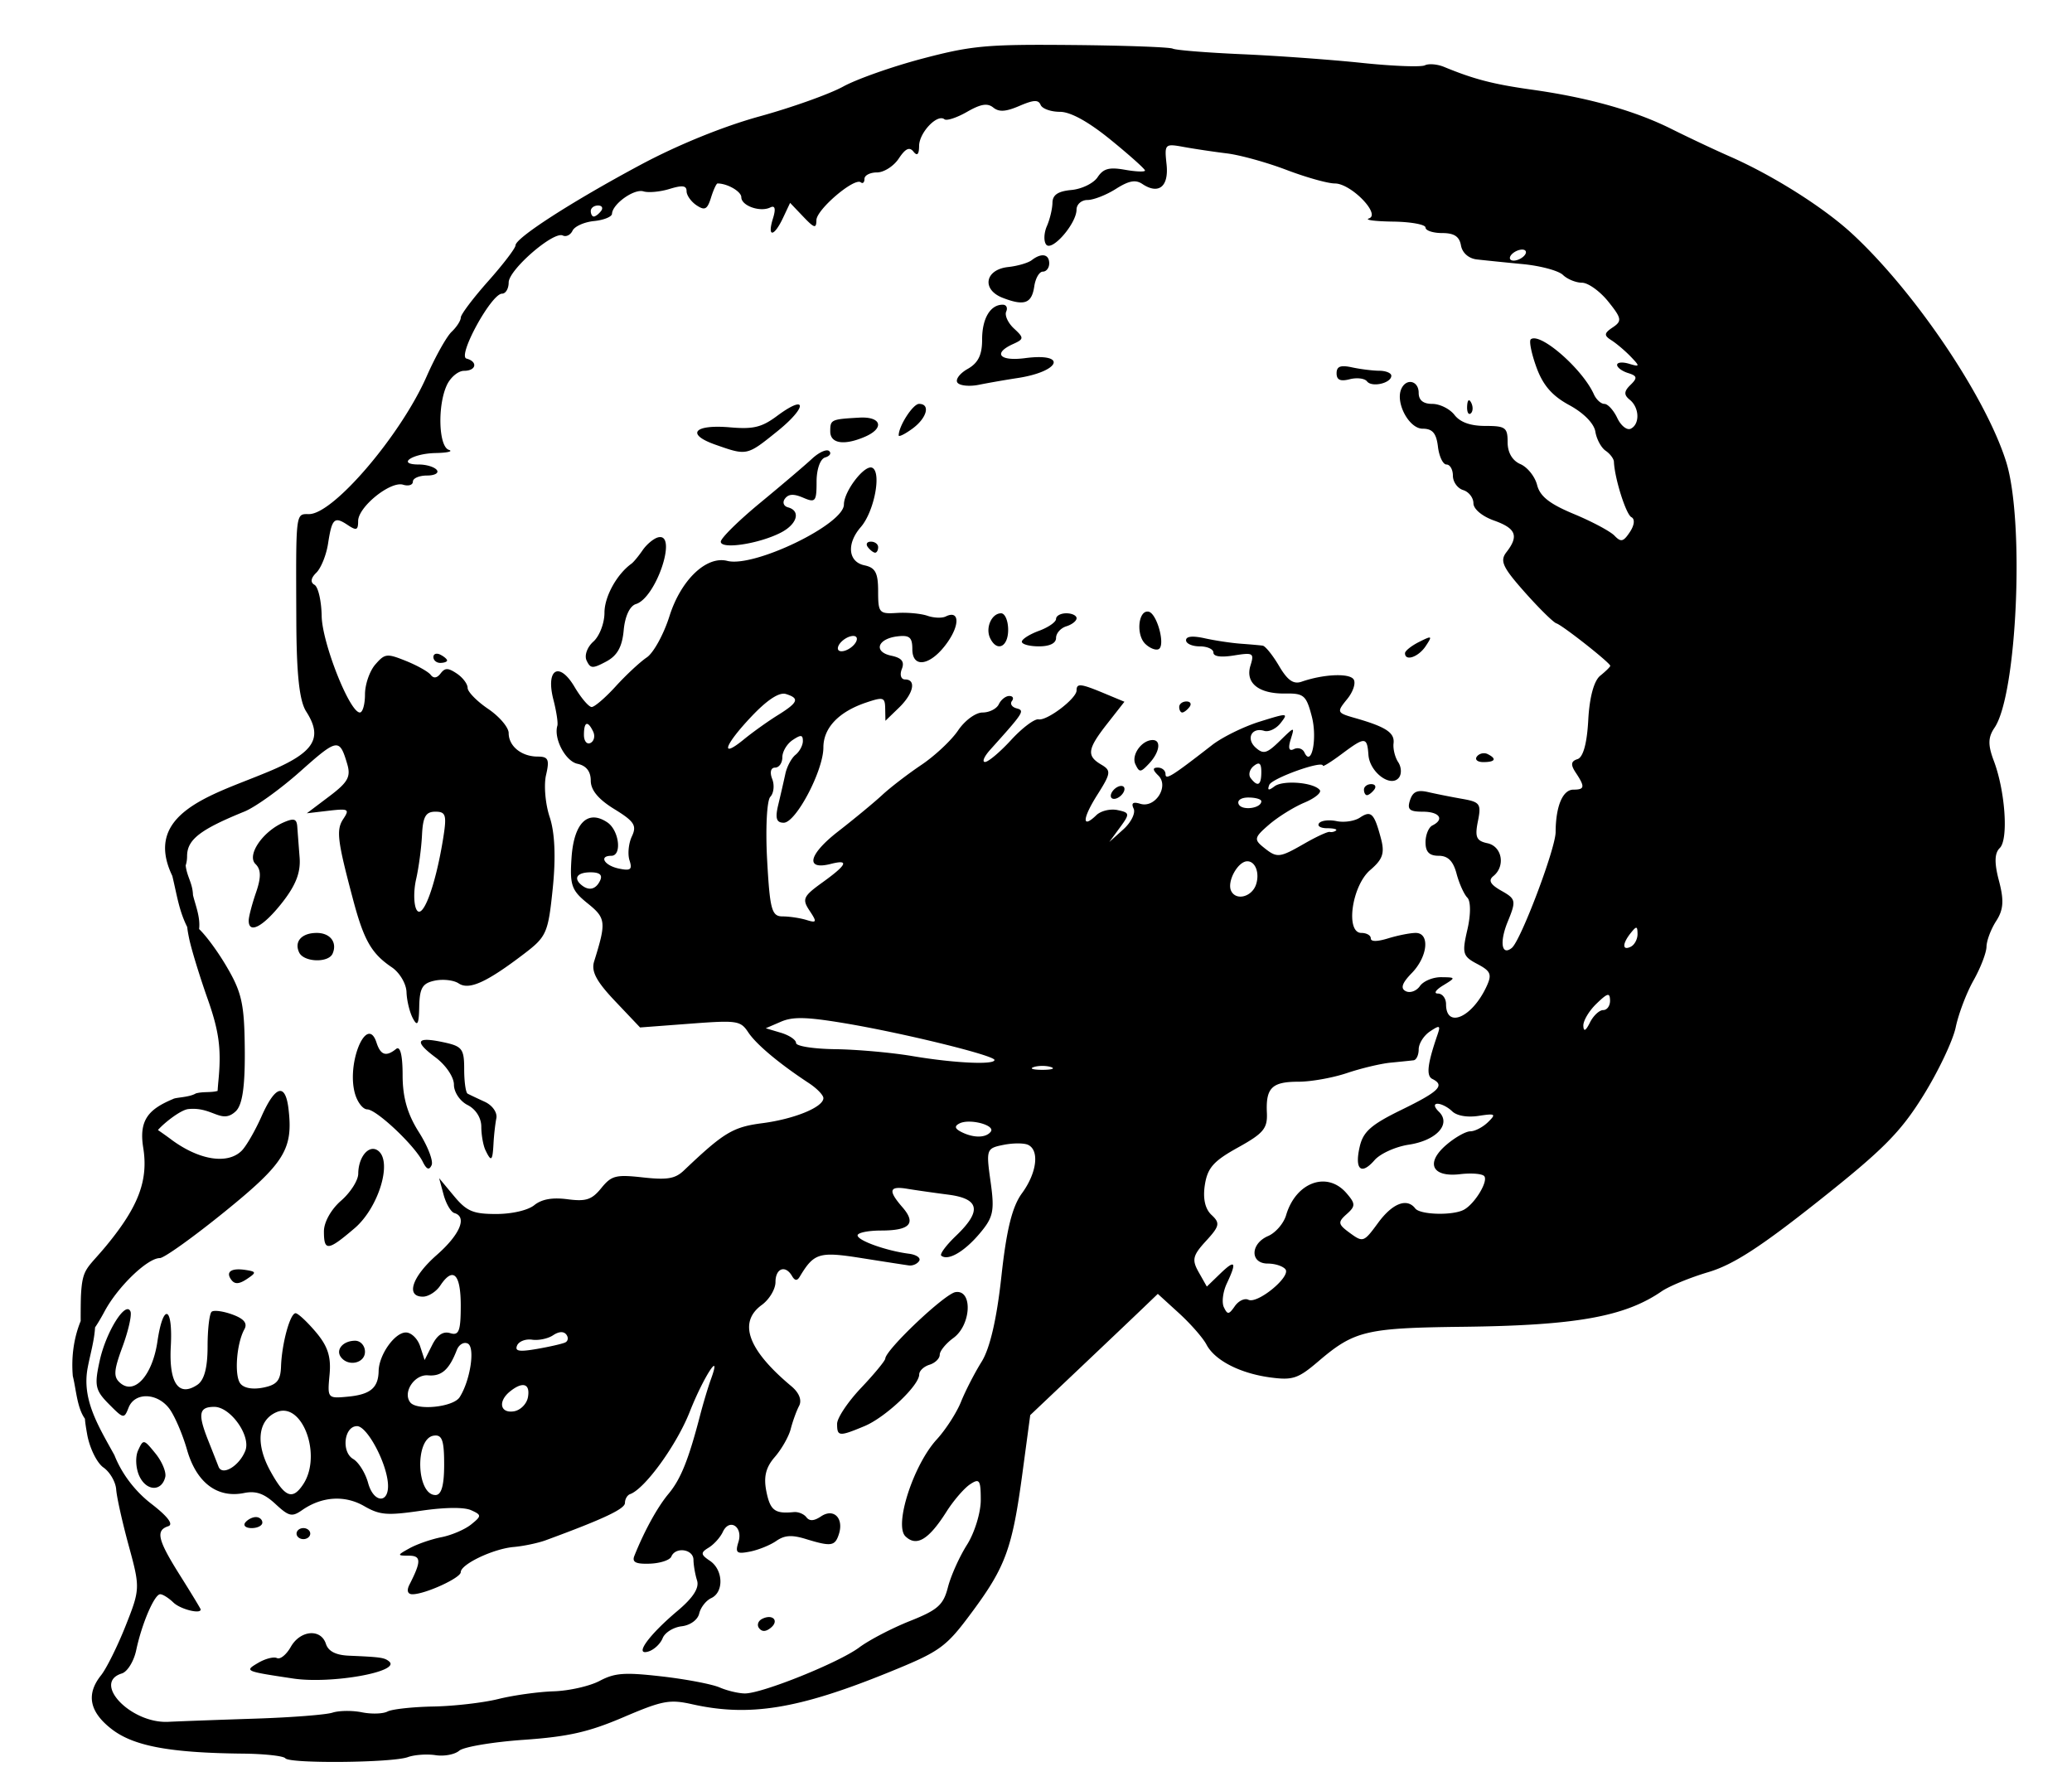 <svg xmlns="http://www.w3.org/2000/svg" width="290mm" height="250mm" viewBox="0 0 1027.559 885.827"><path d="M517.41 22.236c-30.147-.04-38.456 1.173-59.853 6.804-14.93 3.93-32.66 10.179-39.399 13.887-6.738 3.708-25.405 10.37-41.482 14.803-18.064 4.98-40.608 14.152-59.008 24.008-34.001 18.212-62.012 36.257-62.012 39.949 0 1.383-6.107 9.384-13.572 17.781-7.465 8.397-13.572 16.508-13.572 18.023 0 1.516-2.048 4.698-4.55 7.07-2.5 2.374-8.064 12.31-12.364 22.08-12.859 29.216-46.242 68.325-58.32 68.325-6.752 0-6.54-1.765-6.327 52.768.105 26.823 1.523 39.878 4.904 45.144 8.735 13.605 3.768 20.821-21.232 30.854-25.826 10.653-59.976 19.859-45.166 50.674 2.455 10.21 3.29 17.113 7.414 25.4.077 1.243.405 3.08.93 5.642 1.072 5.24 5.211 18.752 9.197 30.026 5.657 16 6.829 24.845 5.344 40.312-.184 1.916-.32 3.634-.43 5.252-3.36.946-7.199.225-10.781 1.237-3.368 2.017-9.906 1.918-11.27 2.76-12.05 5.039-16.999 10.326-14.867 23.927 2.679 16.263-2.192 29.318-18.178 48.723-9.636 11.697-11.905 10.932-12.644 24.436-.143 2.619-.19 11.117-.15 13.02-3.514 8.635-4.703 18.012-3.915 27.302 1.678 6.675 2.095 15.754 6.022 21.185.073 1.618.46 4.124 1.107 7.758 1.205 6.764 4.829 14.142 8.053 16.396 3.225 2.255 6.075 7.174 6.336 10.932.26 3.758 3.073 16.348 6.248 27.977 5.66 20.728 5.63 21.507-1.574 39.629-4.042 10.167-9.527 21.211-12.188 24.54-7.52 9.411-5.781 18.158 5.31 26.717 10.901 8.412 28.836 11.75 65.153 12.125 10.621.11 20.04 1.148 20.932 2.309 2.095 2.73 52.912 2.25 60.764-.574 3.297-1.186 9.485-1.62 13.751-.963 4.267.657 9.545-.346 11.729-2.229 2.184-1.882 16.52-4.303 31.86-5.38 22.221-1.562 32.284-3.84 49.523-11.206 19.408-8.292 22.922-8.956 34.13-6.449 28.382 6.35 52.643 2.405 97.55-15.857 25.606-10.413 28.263-12.34 41.277-29.912 16.66-22.496 19.963-31.622 24.988-69.026l3.842-28.597 24.217-22.944c13.32-12.62 27.556-26.149 31.636-30.064l7.418-7.12 10.489 9.567c5.769 5.261 11.906 12.269 13.638 15.572 4.142 7.9 16.771 14.359 31.961 16.344 10.833 1.416 13.56.492 23.424-7.932 17.93-15.312 23.597-16.67 71.922-17.23 55.801-.647 80.112-4.988 98.404-17.572 3.733-2.568 14.128-6.849 23.102-9.512 12.333-3.66 25.692-12.276 54.726-35.3 32.023-25.395 40.668-34.097 51.98-52.325 7.465-12.025 14.692-27.263 16.063-33.861 1.372-6.6 5.343-17.055 8.827-23.233 3.483-6.178 6.377-13.69 6.43-16.697.052-3.006 2.216-8.745 4.812-12.752 3.62-5.588 3.94-10.226 1.373-19.922-2.354-8.89-2.233-13.72.408-16.283 4.364-4.235 2.718-28.203-2.97-43.244-2.972-7.858-2.89-11.635.357-16.399 11.204-16.437 14.97-102.604 5.765-131.908-10.143-32.294-45.406-84.493-76.427-113.13-14.118-13.033-39.214-28.882-60.592-38.268-7.422-3.259-20.44-9.394-28.932-13.635-18.208-9.095-41.248-15.578-69.394-19.53-19.044-2.672-28.592-5.15-43.403-11.261-3.342-1.379-7.63-1.732-9.529-.787-1.9.945-15.962.403-31.25-1.203-15.288-1.607-42.019-3.545-59.402-4.307-17.384-.762-32.851-2.005-34.371-2.762-1.52-.756-23.945-1.567-49.832-1.8-5.3-.048-10.053-.079-14.36-.084zm-4.35 27.908c1.607-.075 2.465.562 3.02 1.894.783 1.88 5.082 3.416 9.553 3.416 5.27 0 14.12 4.88 25.166 13.87 9.37 7.627 17.039 14.488 17.039 15.248 0 .759-4.476.59-9.945-.377-7.834-1.386-10.713-.602-13.57 3.699-1.996 3.003-7.829 5.85-12.962 6.326-6.676.619-9.357 2.42-9.418 6.33-.046 3.006-1.29 8.223-2.763 11.592-1.474 3.369-1.637 7.481-.364 9.14 2.822 3.678 15.033-10.358 15.067-17.316.012-2.63 2.454-4.781 5.426-4.781 2.971 0 9.295-2.467 14.052-5.48 6.485-4.11 9.774-4.729 13.145-2.475 8.121 5.428 13.205 1.322 12.025-9.711-1.085-10.147-.882-10.352 8.518-8.639 5.297.965 14.952 2.407 21.457 3.203 6.505.797 19.772 4.474 29.482 8.174 9.71 3.7 20.515 6.729 24.012 6.729 8 0 22.954 15.362 16.88 17.343-2.285.746 3.099 1.452 11.964 1.57 8.865.12 16.117 1.447 16.117 2.95 0 1.503 3.712 2.732 8.248 2.732 5.97 0 8.545 1.7 9.33 6.15.65 3.684 3.807 6.465 7.871 6.934 3.733.431 13.977 1.472 22.764 2.315 8.787.842 17.755 3.259 19.928 5.367 2.172 2.108 6.435 3.848 9.472 3.867 3.038.019 8.887 4.218 13 9.334 6.674 8.3 6.917 9.679 2.24 12.805-4.334 2.897-4.457 3.999-.695 6.379 2.502 1.582 6.841 5.26 9.64 8.172 4.628 4.813 4.55 5.131-.849 3.502-3.266-.986-5.937-.733-5.937.562s2.463 3.117 5.472 4.047c4.503 1.392 4.71 2.43 1.162 5.873-3.264 3.168-3.358 4.951-.382 7.348 4.828 3.888 5.128 12.082.527 14.373-1.87.93-4.885-1.457-6.701-5.305-1.817-3.848-4.69-6.998-6.385-6.998-1.695 0-4.048-2.153-5.228-4.783-5.65-12.587-26.696-30.928-31.266-27.246-.949.764.299 6.98 2.773 13.814 3.244 8.96 7.797 14.214 16.325 18.832 7.107 3.849 12.262 9.093 12.916 13.143.598 3.706 2.887 7.967 5.087 9.47 2.201 1.504 4.055 3.964 4.118 5.467.345 8.236 5.999 26.151 8.673 27.483 1.814.902 1.505 3.956-.742 7.337-3.26 4.906-4.43 5.189-7.644 1.842-2.088-2.173-11.145-7.008-20.125-10.742-12.096-5.03-16.826-8.762-18.26-14.402-1.065-4.187-4.787-8.841-8.273-10.344-4.001-1.725-6.34-5.721-6.34-10.836 0-7.325-1.061-8.103-11.059-8.103-7.385 0-12.469-1.815-15.299-5.465-2.33-3.007-7.28-5.467-10.996-5.467-4.495 0-6.758-1.829-6.758-5.465 0-6.016-6.077-7.47-8.574-2.05-3.14 6.816 3.763 19.814 10.524 19.814 4.89 0 6.801 2.233 7.597 8.883.585 4.885 2.492 8.882 4.24 8.882 1.749 0 3.18 2.498 3.18 5.551 0 3.054 2.29 6.26 5.09 7.125 2.8.865 5.09 3.798 5.09 6.518 0 2.865 4.28 6.47 10.18 8.574 10.972 3.912 12.446 7.645 6.2 15.7-3.355 4.327-1.947 7.42 9.009 19.777 7.142 8.055 14.238 15.046 15.769 15.535 3.065.977 26.707 19.616 26.707 21.054 0 .494-2.24 2.701-4.978 4.907-3.119 2.511-5.336 10.73-5.938 22.004-.618 11.575-2.527 18.488-5.35 19.376-3.254 1.025-3.475 2.756-.85 6.707 4.663 7.017 4.473 8.42-1.151 8.42-5.328 0-8.764 8.19-8.832 21.05-.044 8.262-17.306 53.888-21.739 57.458-5.067 4.082-6.159-2.915-2.027-12.998 4.274-10.431 4.1-11.281-3.131-15.361-5.5-3.103-6.62-5.154-3.977-7.283 6.106-4.918 4.323-14.761-2.95-16.293-5.478-1.154-6.3-3.043-4.727-10.852 1.748-8.677 1.107-9.593-7.791-11.154-5.332-.936-12.92-2.445-16.862-3.354-5.376-1.24-7.628-.232-9.013 4.034-1.493 4.596-.282 5.685 6.318 5.685 8.303 0 10.935 3.767 4.773 6.834-1.866.93-3.394 4.69-3.394 8.36 0 4.757 1.87 6.671 6.518 6.671 4.606 0 7.208 2.605 8.876 8.883 1.297 4.885 3.705 10.235 5.352 11.889 1.726 1.734 1.73 8.446.01 15.863-2.734 11.788-2.325 13.206 4.912 17.025 6.79 3.584 7.411 5.187 4.45 11.461-7.184 15.217-19.938 20.661-19.938 8.51 0-2.917-1.818-5.305-4.041-5.305-2.223 0-1.078-1.806 2.545-4.013 6.436-3.921 6.416-4.015-.88-4.1-4.106-.048-8.868 1.93-10.581 4.397-1.713 2.465-4.87 3.61-7.016 2.543-2.74-1.365-1.864-4.025 2.947-8.952 7.98-8.17 9.147-19.939 1.977-19.939-2.678 0-8.785 1.2-13.572 2.666-5.656 1.732-8.705 1.732-8.705 0 0-1.466-2.096-2.666-4.659-2.666-8.033 0-4.764-23.35 4.366-31.178 6.271-5.377 7.28-8.364 5.314-15.742-3.318-12.454-4.861-13.982-10.394-10.283-2.624 1.754-7.83 2.544-11.57 1.756-3.741-.788-7.659-.32-8.704 1.043-1.045 1.362.737 2.476 3.957 2.476 3.22 0 5.22.513 4.442 1.139-.778.626-2.179.94-3.112.695-.933-.244-6.513 2.317-12.4 5.694-12.717 7.293-13.686 7.383-20.5 1.894-4.764-3.837-4.497-4.912 2.787-11.193 4.432-3.821 12.307-8.727 17.5-10.903s8.652-4.986 7.686-6.246c-2.922-3.808-18.204-5.07-22.467-1.855-2.947 2.222-3.629 2.042-2.602-.692 1.24-3.299 26.604-12.384 26.604-9.529 0 .635 4.183-1.97 9.297-5.789 11.626-8.683 12.635-8.65 13.289.424.622 8.639 11.15 16.442 15.15 11.228 1.38-1.797 1.205-5.23-.389-7.628-1.593-2.399-2.632-6.6-2.308-9.336.625-5.28-3.76-8.168-19.028-12.53-9.15-2.614-9.27-2.902-3.949-9.443 3.02-3.711 4.413-8.15 3.098-9.863-2.356-3.07-15.03-2.446-25.715 1.267-4.035 1.402-6.964-.643-11.187-7.812-3.148-5.342-6.796-9.869-8.108-10.063-1.312-.194-6.203-.629-10.869-.967-4.666-.337-12.682-1.543-17.814-2.677-6.108-1.35-9.332-1.016-9.332.967 0 1.666 3.054 3.029 6.787 3.029 3.732 0 6.785 1.383 6.785 3.074 0 1.962 3.702 2.479 10.226 1.428 9.505-1.531 10.079-1.176 8.141 5.043-2.681 8.605 4.087 14.038 17.242 13.84 9.236-.14 10.431.887 13.164 11.3 2.867 10.925-.11 25.541-3.648 17.909-.875-1.889-3.23-2.62-5.23-1.623-2.39 1.189-2.936-.447-1.592-4.766 2.042-6.564 2.032-6.562-5.403.703-6.368 6.223-8.09 6.712-11.865 3.38-5.02-4.43-2.104-10.32 4.154-8.386 2.278.704 5.947-1.047 8.155-3.894 3.898-5.028 3.597-5.048-10.424-.674-7.94 2.477-18.543 7.695-23.563 11.597-20.12 15.64-23.11 17.504-23.11 14.407 0-1.766-1.713-3.211-3.808-3.211-2.707 0-2.64 1.134.235 3.924 5.489 5.327-1.519 16.315-8.942 14.021-3.593-1.11-4.616-.371-3.303 2.387 1.048 2.198-1.238 6.825-5.08 10.281l-6.986 6.283 5.305-7.23c4.958-6.758 4.88-7.319-1.203-8.6-3.58-.754-8.307.376-10.508 2.512-7.282 7.067-7.017 1.73.504-10.143 6.733-10.63 6.908-11.986 1.933-14.916-7.414-4.366-6.92-7.712 3.002-20.373l8.473-10.81-10.002-4.166c-11.755-4.896-13.732-5.103-13.732-1.434 0 3.995-14.618 15.115-18.842 14.334-1.986-.367-8.102 4.222-13.592 10.2-5.49 5.976-11.314 10.895-12.941 10.93-1.628.036-.472-2.7 2.568-6.083 16.757-18.643 17.233-19.393 13.023-20.523-2.303-.62-3.328-2.249-2.273-3.624 1.055-1.374.464-2.5-1.313-2.5-1.776 0-4.109 1.845-5.183 4.1-1.074 2.255-4.708 4.1-8.074 4.1-3.414 0-8.775 3.93-12.12 8.883-3.299 4.885-11.484 12.57-18.187 17.08-6.703 4.51-15.42 11.203-19.373 14.875-3.953 3.671-13.854 11.86-22.002 18.197-14.683 11.42-16.442 19.343-3.563 16.05 9.307-2.378 8.054.399-4.134 9.17-9.584 6.897-10.217 8.287-6.393 14.042 3.745 5.636 3.567 6.177-1.517 4.605-3.17-.98-8.515-1.781-11.877-1.781-5.392 0-6.297-3.31-7.663-28.014-.85-15.407-.14-29.492 1.582-31.299 1.722-1.807 2.14-5.802.926-8.88-1.282-3.255-.69-5.598 1.416-5.598 1.992 0 3.621-2.309 3.621-5.131s2.29-6.664 5.09-8.535c4.119-2.753 5.09-2.66 5.09.486 0 2.138-1.64 5.208-3.644 6.822-2.005 1.615-4.273 5.859-5.04 9.43-.766 3.571-2.354 10.49-3.527 15.375-1.603 6.68-.929 8.883 2.719 8.883 6.05 0 19.672-25.852 19.672-37.33 0-9.71 7.614-17.705 21.209-22.276 8.544-2.872 9.34-2.623 9.443 2.954l.113 6.091 6.674-6.453c7.273-7.031 8.796-14.045 3.051-14.045-1.998 0-2.716-2.298-1.602-5.127 1.46-3.704.012-5.55-5.218-6.652-8.987-1.893-6.898-8.41 3.074-9.592 5.978-.708 7.369.49 7.369 6.35 0 10.02 9.484 8.071 17.584-3.612 6.15-8.87 5.585-15.885-1.016-12.6-1.826.91-5.919.754-9.095-.347-3.177-1.1-9.975-1.731-15.108-1.402-8.806.564-9.332-.044-9.332-10.797 0-9.096-1.37-11.681-6.787-12.822-8.106-1.708-8.964-10.736-1.805-18.97 6.618-7.608 10.396-27.065 5.71-29.397-3.714-1.85-14.085 11.574-14.085 18.23 0 9.824-44.524 31.342-57.82 27.943-10.362-2.649-23.012 9.422-28.68 27.366-2.848 9.019-7.914 18.243-11.26 20.498-3.344 2.254-10.28 8.71-15.411 14.347-5.132 5.637-10.497 10.248-11.922 10.248-1.426 0-5.247-4.483-8.492-9.965-7.66-12.937-14.398-8.857-10.481 6.346 1.481 5.75 2.363 11.551 1.959 12.895-1.918 6.384 4.018 17.636 9.965 18.888 4.347.916 6.592 3.755 6.592 8.338 0 4.71 3.769 9.265 11.693 14.133 9.903 6.084 11.235 8.15 8.705 13.51-1.643 3.48-2.173 8.836-1.178 11.902 1.489 4.585.547 5.308-5.31 4.074-7.184-1.513-10.023-6.328-3.73-6.328 5.425 0 3.916-12.646-1.981-16.588-9.7-6.484-16.556.295-17.729 17.53-.925 13.598 0 16.227 7.963 22.64 9.12 7.346 9.334 9.256 3.242 28.805-1.53 4.91 1.082 9.864 10.368 19.658l12.414 13.092 24.78-1.87c23.403-1.765 25.009-1.527 28.87 4.284 3.983 5.994 15.357 15.525 30.024 25.16 3.982 2.616 7.24 5.97 7.24 7.453 0 4.485-14.366 10.379-30.364 12.457-14.513 1.886-19.038 4.617-38.78 23.405-4.362 4.15-8.257 4.816-20.372 3.478-13.431-1.483-15.562-.934-20.642 5.31-4.698 5.775-7.555 6.717-16.725 5.518-7.537-.985-12.792-.05-16.498 2.936-3.164 2.548-11.077 4.379-18.92 4.379-11.433 0-14.606-1.35-20.873-8.881l-7.39-8.883 2.218 8.2c1.22 4.509 3.633 8.608 5.361 9.109 6.46 1.872 2.768 10.65-8.734 20.763-12.285 10.802-15.585 20.688-6.906 20.688 2.734 0 6.606-2.46 8.603-5.467 6.376-9.595 10.18-5.91 10.18 9.86 0 12.64-.91 15.041-5.2 13.716-3.502-1.082-6.424.828-8.958 5.858l-3.762 7.463-2.22-6.832c-1.223-3.758-4.4-6.833-7.06-6.833-5.551 0-13.372 11.064-13.523 19.131-.156 8.353-4.115 11.646-15.267 12.702-10.066.952-10.167.832-9.073-10.862.833-8.897-.849-14.14-6.787-21.164-4.34-5.135-8.865-9.342-10.052-9.353-2.727-.024-6.834 15.008-7.229 26.453-.237 6.89-2.055 9.063-8.707 10.408-5.228 1.057-9.532.346-11.38-1.877-3.17-3.81-2.033-19.872 1.911-27.002 1.65-2.982-.153-5.224-5.898-7.332-4.552-1.67-9.191-2.3-10.31-1.398-1.12.901-2.036 8.663-2.036 17.248 0 10.54-1.653 16.712-5.09 19.01-9.266 6.193-14.147-.877-13.154-19.06 1.097-20.089-3.77-21.873-6.629-2.429-2.432 16.542-11.123 26.464-18.191 20.772-3.73-3.004-3.59-6.073.824-18.043 2.925-7.933 4.729-15.848 4.008-17.59-2.317-5.599-12.074 9.945-15.25 24.295-2.743 12.39-2.255 14.741 4.472 21.537 7.363 7.437 7.61 7.48 9.846 1.804 3.012-7.643 13.977-7.463 20.041.329 2.633 3.382 6.655 12.667 8.94 20.634 4.668 16.277 14.988 24.09 28.273 21.405 5.87-1.187 9.947.234 15.537 5.412 6.737 6.24 8.211 6.579 13.274 3.058 9.766-6.792 21.1-7.532 30.714-2.005 7.804 4.486 11.311 4.775 28.194 2.326 11.985-1.74 21.407-1.84 24.902-.264 5.233 2.359 5.234 2.848-.006 7.068-3.096 2.494-9.723 5.335-14.724 6.313-5.002.978-12.106 3.44-15.788 5.47-6.258 3.453-6.288 3.692-.453 3.692 6.246 0 6.32 2.734.383 14.35-1.5 2.933-.928 4.783 1.479 4.783 6.253 0 23.947-8.085 23.947-10.942 0-3.938 16.084-11.598 26.236-12.496 4.944-.437 12.135-1.951 15.979-3.365 28.703-10.556 39.224-15.517 39.224-18.496 0-1.893 1.146-3.85 2.545-4.352 7.356-2.633 23.106-24.38 29.594-40.86 6.802-17.28 16.149-31.613 10.484-16.079-1.37 3.758-3.772 11.751-5.336 17.764-5.765 22.165-9.608 31.732-15.673 39.01-5.519 6.62-11.98 18.355-16.952 30.783-1.252 3.13.695 4.113 7.67 3.867 5.143-.181 9.944-1.763 10.668-3.514 2.072-5.006 10.927-3.72 10.979 1.596.025 2.63.825 7.244 1.777 10.25 1.174 3.708-1.935 8.551-9.67 15.058-14.424 12.135-21.792 22.438-14.418 20.159 2.772-.857 5.933-3.828 7.026-6.6 1.092-2.772 5.334-5.425 9.425-5.896 4.253-.49 7.98-3.197 8.702-6.32.693-3.007 3.38-6.453 5.972-7.655 6.376-2.958 5.966-14.07-.683-18.516-4.582-3.062-4.679-4.041-.639-6.484 2.617-1.582 5.8-5.108 7.07-7.834 3.267-7.006 10.103-2.594 7.739 4.994-1.687 5.412-.907 6.07 5.664 4.783 4.19-.82 10.077-3.2 13.082-5.285 4.137-2.871 7.692-3.107 14.642-.978 12.6 3.858 14.48 3.586 16.408-2.356 2.574-7.926-2.53-13.07-8.806-8.875-3.515 2.35-5.733 2.48-7.303.434-1.24-1.616-4.048-2.76-6.24-2.541-9.39.933-11.69-.796-13.59-10.225-1.455-7.221-.305-11.94 4.164-17.084 3.395-3.908 6.958-10.18 7.916-13.937.959-3.758 2.82-8.89 4.137-11.405 1.49-2.843.051-6.53-3.805-9.754-21.612-18.063-26.567-31.674-14.683-40.336 3.732-2.72 6.787-7.83 6.787-11.355 0-6.846 4.925-8.643 8.199-2.992 1.375 2.373 2.535 2.49 3.799.387 7.11-11.84 9.628-12.604 30.588-9.284 11.103 1.76 21.715 3.405 23.582 3.657 1.866.251 4.156-.756 5.09-2.239.933-1.482-1.358-3.09-5.09-3.57-11.21-1.443-25.45-6.534-25.45-9.098 0-1.32 5.254-2.402 11.676-2.402 14.296 0 17.535-3.533 10.576-11.535-7.237-8.322-6.638-10.657 2.35-9.172 4.2.694 13.36 2.004 20.36 2.91 15.597 2.02 16.728 8.078 3.818 20.436-4.898 4.688-8.17 9.116-7.272 9.84 3.335 2.686 11.319-1.903 18.93-10.883 6.907-8.15 7.563-11.223 5.517-25.785-2.264-16.124-2.105-16.576 6.39-18.293 4.79-.969 10.322-.957 12.294.025 5.655 2.815 4.2 13.976-3.125 23.977-4.855 6.627-7.68 18.055-10.21 41.31-2.292 21.047-5.675 35.632-9.798 42.238-3.463 5.55-8.066 14.504-10.23 19.899-2.164 5.394-7.574 13.78-12.022 18.637-11.593 12.655-21.243 42.509-15.533 48.05 5.496 5.334 11.55 1.692 20.39-12.267 3.46-5.462 8.694-11.538 11.63-13.5 4.71-3.148 5.338-2.228 5.338 7.808 0 6.257-3.073 16.225-6.829 22.155-3.755 5.93-8.012 15.412-9.459 21.072-2.24 8.765-5.035 11.25-18.84 16.736-8.914 3.544-20.213 9.43-25.109 13.084-10.081 7.526-48.088 22.836-56.691 22.836-3.122 0-8.785-1.34-12.586-2.978-3.8-1.639-16.73-4.102-28.735-5.471-18.453-2.105-23.207-1.76-30.769 2.23-4.919 2.596-15.174 4.919-22.79 5.163-7.614.243-19.952 1.96-27.417 3.814s-21.972 3.53-32.236 3.723c-10.265.193-20.501 1.309-22.748 2.482-2.248 1.173-7.97 1.348-12.717.389-4.748-.96-11.308-.88-14.578.174-3.27 1.053-20.452 2.388-38.182 2.966-17.73.578-37.198 1.292-43.262 1.588-18.526.907-37.963-19.371-23-23.996 2.749-.85 5.949-6.037 7.11-11.53 2.787-13.186 9.038-27.75 11.912-27.75 1.263 0 4.198 1.846 6.521 4.1 3.452 3.35 13.688 5.933 13.53 3.415-.024-.376-4.605-7.929-10.18-16.784-11.14-17.693-12.268-22.375-5.895-24.463 2.74-.897-.238-4.842-8.406-11.138-8.093-6.24-14.68-14.925-18.289-24.12-8.155-14.746-16.291-27.759-13.223-43.511 1.237-6.567 3.244-13.15 3.627-19.842 1.375-2.008 2.956-4.672 4.76-8.027 6.573-12.227 21.241-26.346 27.37-26.346 2.088 0 16.576-10.363 32.196-23.03 29.652-24.043 33.967-31 31.608-50.947-.726-6.136-2.21-9.088-4.287-8.904-2.355.208-5.473 4.446-9.115 12.647-3.207 7.217-7.665 14.905-9.909 17.082-7.043 6.835-21.04 4.576-34.824-5.621a238.866 238.866 0 00-6.633-4.725c3.458-3.932 11.632-10.153 15.172-10.398 12.104-1.222 16.346 7.852 23.469 1.05 3.275-3.178 4.59-12.3 4.426-30.746-.201-22.664-1.482-28.326-9.426-41.672-4.367-7.335-9.87-14.723-13.227-17.9.706-5.892-1.842-11.887-3.035-16.87-.181-5.954-2.986-9.029-3.623-14.69.437-1.307.7-2.89.7-4.602 0-8.18 6.425-13.176 28.449-22.123 5.382-2.187 17.831-11.136 27.664-19.887 18.498-16.464 19.464-16.62 23.28-3.775 1.905 6.407.42 9.104-8.862 16.111l-11.149 8.414 10.817-1.264c9.821-1.147 10.493-.777 7.308 4.016-3.65 5.493-3.039 10.557 4.846 40.188 5.348 20.097 9.098 26.635 19.19 33.45 3.872 2.617 7.15 8.151 7.28 12.3.132 4.148 1.55 10.003 3.155 13.01 2.276 4.265 2.968 2.983 3.154-5.833.196-9.253 1.588-11.58 7.697-12.867 4.103-.864 9.44-.247 11.86 1.371 5.139 3.435 13.767-.458 32.3-14.574 11.31-8.614 12.069-10.336 14.358-32.611 1.572-15.298 1.043-27.629-1.516-35.282-2.163-6.47-2.976-15.872-1.806-20.894 1.787-7.672 1.127-9.131-4.135-9.131-8.034 0-14.406-5.154-14.406-11.654 0-2.803-4.581-8.202-10.18-11.996-5.599-3.795-10.18-8.483-10.18-10.42 0-1.937-2.408-5.132-5.35-7.098-4.365-2.918-5.845-2.926-8.058-.043-1.779 2.319-3.462 2.553-4.898.682-1.204-1.569-6.736-4.68-12.293-6.912-9.456-3.8-10.431-3.685-15.201 1.8-2.804 3.224-5.098 9.892-5.098 14.819 0 4.926-1.146 8.959-2.547 8.959-5.058 0-18.705-34.478-18.932-47.828-.127-7.516-1.738-14.495-3.58-15.508-2.12-1.167-1.79-3.353.903-5.967 2.338-2.27 4.965-8.76 5.838-14.424 1.93-12.541 3.13-13.678 9.752-9.252 4.338 2.9 5.171 2.583 5.171-1.97 0-7.013 16.033-19.956 22.315-18.014 2.658.821 4.832.13 4.832-1.533 0-1.664 3.143-3.026 6.986-3.026s6.044-1.23 4.89-2.732c-1.153-1.503-5.151-2.733-8.884-2.733-11.306 0-3.406-5.451 8.236-5.683 5.956-.119 8.92-.836 6.586-1.594-5.083-1.652-5.675-22.124-.931-32.174 1.82-3.856 5.637-7.012 8.482-7.012 6.064 0 6.974-4.527 1.22-6.072-4.625-1.242 12.322-32.19 17.628-32.19 1.811 0 3.293-2.5 3.293-5.556 0-6.273 22.25-25.578 26.844-23.29 1.64.816 3.817-.264 4.835-2.401 1.019-2.138 5.807-4.284 10.641-4.768s8.85-2.11 8.926-3.613c.243-4.88 10.978-12.53 15.586-11.106 2.467.763 8.29.221 12.94-1.203 6.427-1.968 8.452-1.701 8.452 1.11 0 2.033 2.229 5.186 4.952 7.005 4.078 2.727 5.338 2.063 7.154-3.765 1.212-3.89 2.678-7.072 3.256-7.072 4.905 0 11.785 3.988 11.785 6.832 0 4.242 9.386 7.55 14.375 5.066 2.363-1.176 2.812.68 1.324 5.457-2.957 9.49.453 9.324 4.969-.242l3.531-7.485 6.488 6.801c5.55 5.818 6.498 6.07 6.563 1.748.079-5.286 18.862-21.268 22.014-18.73.998.804 1.814.027 1.814-1.727 0-1.753 2.796-3.187 6.213-3.187 3.417 0 8.273-3.098 10.789-6.885 3.324-5.003 5.322-5.936 7.309-3.416 1.837 2.332 2.75 1.389 2.785-2.877.054-6.578 9.041-16.02 12.554-13.191 1.1.886 6.133-.76 11.184-3.657 6.857-3.932 10.16-4.479 13.039-2.16 2.88 2.32 6.163 2.115 12.963-.802 3.551-1.524 5.905-2.312 7.512-2.387zm-216.484 51.773c1.977 0 2.65 1.23 1.496 2.733-1.153 1.503-2.77 2.732-3.593 2.732s-1.497-1.23-1.497-2.732c0-1.504 1.618-2.733 3.594-2.733zm458.291 21.864c1.866 0 2.45 1.23 1.297 2.734-1.153 1.503-3.624 2.732-5.49 2.732s-2.45-1.229-1.297-2.732c1.153-1.503 3.624-2.734 5.49-2.734zm-237.67 2.84c-1.493-.024-3.412.76-5.517 2.394-1.773 1.376-7.042 2.915-11.707 3.418-11.526 1.243-13.287 11.186-2.705 15.275 10.756 4.157 14.401 2.833 15.654-5.69.59-4.017 2.5-7.304 4.242-7.304s3.168-1.845 3.168-4.1c0-2.6-1.215-3.964-3.135-3.994zm-19.92 24.49c-6.186 0-10.239 6.865-10.218 17.316.013 7.59-1.965 11.602-7.164 14.535-3.95 2.229-6.227 5.298-5.06 6.82 1.169 1.523 5.954 1.993 10.634 1.047 4.68-.946 13.293-2.447 19.14-3.338 21.337-3.248 24.934-12.643 3.784-9.878-12.723 1.662-16.17-2.402-5.946-7.01 5.393-2.43 5.427-3.051.442-7.653-2.984-2.753-4.734-6.542-3.889-8.421.845-1.88.07-3.418-1.723-3.418zm168.909 30.521c-2.424.051-3.336 1.143-3.336 3.508 0 3.291 1.85 4.13 6.5 2.941 3.575-.914 7.441-.436 8.591 1.063 2.395 3.12 12.053.881 12.053-2.795 0-1.342-2.671-2.46-5.937-2.479-3.266-.02-9.373-.779-13.573-1.685-1.782-.385-3.197-.576-4.298-.553zm62.37 16.887c-.514-.063-.866.936-.968 2.926-.147 2.88.655 4.496 1.783 3.587 1.127-.908 1.248-3.265.268-5.238-.407-.817-.774-1.238-1.082-1.275zm-272.78 1.787c-3.009 0-10.096 10.974-10.096 15.633 0 .886 3.054-.614 6.787-3.334 7.21-5.256 9.105-12.3 3.308-12.3zm-60.208.285c-1.618.114-5.005 1.83-10.154 5.656-7.638 5.677-11.798 6.693-23.32 5.694-17.918-1.554-22.134 3.376-7.34 8.582 15.747 5.541 15.59 5.574 30.728-6.62 9.825-7.912 13.177-13.53 10.086-13.312zm32.545 6.484c-.611-.01-1.26.006-1.945.045-14.064.801-14.422.972-14.422 6.854 0 6.025 6.881 7.08 17.19 2.637 9.269-3.996 8.35-9.389-.823-9.534zm-17.883 16.286c-1.71-.064-4.75 1.56-7.53 4.15-3.422 3.188-15.002 13.038-25.733 21.89-10.731 8.853-19.512 17.513-19.512 19.247 0 3.934 18.771 1.123 29.691-4.448 8.212-4.188 10.136-10.84 3.641-12.584-2.197-.59-2.867-2.54-1.49-4.334 1.803-2.35 4.344-2.468 9.084-.425 5.996 2.584 6.58 1.876 6.58-7.965 0-6.168 1.818-11.323 4.24-12.02 2.333-.67 3.225-2.106 1.98-3.19-.233-.202-.556-.307-.95-.321zm-83.044 43.007a4.447 4.447 0 00-.877.149c-2.2.59-5.636 3.46-7.635 6.377-2 2.917-4.486 5.918-5.528 6.67-7.275 5.251-13.376 16.336-13.376 24.306 0 5.184-2.477 11.63-5.502 14.323-3.073 2.734-4.553 6.888-3.352 9.408 1.924 4.04 2.947 4.09 9.744.472 5.46-2.905 7.888-7.257 8.645-15.492.64-6.96 3.018-12.058 6.064-13 9.812-3.032 20.246-33.732 11.817-33.213zm104.72 2.264c-1.976 0-2.65 1.23-1.496 2.733 1.154 1.503 2.77 2.734 3.594 2.734.823 0 1.496-1.231 1.496-2.734 0-1.504-1.617-2.733-3.594-2.733zM569.072 303.3c-4.643-.01-5.633 11.625-1.111 16.014 2.221 2.155 5.205 3.338 6.63 2.629 3.55-1.767-.844-17.929-5.058-18.604a2.967 2.967 0 00-.46-.039zm-72.6.861c-4.685 0-7.88 7.205-5.452 12.3 3.356 7.044 8.953 4.482 8.953-4.1 0-4.51-1.575-8.2-3.5-8.2zm32.342 0c-2.799 0-5.09 1.256-5.09 2.791 0 1.536-3.816 4.194-8.482 5.907-4.666 1.712-8.484 4.144-8.484 5.406 0 1.262 3.818 2.295 8.484 2.295 5.356 0 8.483-1.543 8.483-4.186 0-2.302 2.29-4.892 5.09-5.758 2.799-.865 5.09-2.67 5.09-4.013s-2.291-2.442-5.09-2.442zm-105.443 11.243c1.392.096 1.949 1.056 1.313 2.593-.817 1.973-3.488 4.126-5.938 4.784-2.545.683-3.817-.341-2.969-2.391.817-1.973 3.488-4.126 5.938-4.783.636-.171 1.192-.235 1.656-.203zm285.52.783c-.66-.017-2.298.751-5.121 2.172-3.844 1.933-6.989 4.45-6.989 5.591 0 4.193 6.657 1.913 10.264-3.515 1.93-2.905 2.694-4.226 1.846-4.248zm-492.454 8.025c-.902.072-1.5.658-1.5 1.653 0 1.591 1.527 2.894 3.393 2.894 1.866 0 3.395-.542 3.395-1.205s-1.529-1.966-3.395-2.895c-.7-.348-1.35-.49-1.893-.447zm171.96 19.82c.49-.024.941.028 1.351.155 6.934 2.143 6.142 4.185-4.084 10.535-4.841 3.006-12.405 8.414-16.809 12.016-12.034 9.842-9.626 2.778 3.926-11.518 6.8-7.173 12.181-11.018 15.615-11.188zm200 3.858c-1.977 0-3.594 1.23-3.594 2.732 0 1.503.675 2.735 1.498 2.735s2.438-1.232 3.592-2.735c1.153-1.503.48-2.732-1.497-2.732zm-297.21 11.123c.78.086 1.803 1.35 2.981 3.822 1.051 2.207.45 4.739-1.334 5.627-1.785.889-3.244-.917-3.244-4.012 0-3.712.596-5.548 1.598-5.437zm280.46 8.008c-5.45 0-10.744 7.444-8.557 12.033 1.975 4.145 2.543 4.117 6.738-.336 5.249-5.572 6.2-11.697 1.818-11.697zm164.511 6.545a4.603 4.603 0 00-.55.006c-1.225.082-2.43.65-3.163 1.605-1.172 1.528.249 2.78 3.159 2.78 5.96 0 6.837-1.642 2.13-3.985a4.02 4.02 0 00-1.576-.404zm-111.998 5.13c.971.075 1.363 1.417 1.363 4.176 0 6.6-1.763 7.618-5.273 3.043-1.254-1.634-.58-4.34 1.496-6.013 1.04-.838 1.832-1.25 2.414-1.205zm55.856 10.19c-1.977 0-3.594 1.23-3.594 2.732 0 1.504.673 2.733 1.496 2.733s2.44-1.23 3.594-2.733c1.153-1.503.48-2.732-1.496-2.732zm-123.858.893c-.542-.026-1.194.124-1.894.472-1.867.93-3.393 2.92-3.393 4.424 0 1.503 1.526 1.972 3.393 1.043 1.866-.929 3.394-2.919 3.394-4.422 0-.94-.597-1.475-1.5-1.517zm62.963 5.744c3.52 0 6.402.835 6.402 1.855 0 3.536-9.626 4.812-11.21 1.487-.908-1.906 1.158-3.342 4.808-3.342zm-403.219 7.027c5.336 0 5.778 1.69 3.713 14.229-3.836 23.292-10.178 39.882-13.1 34.27-1.372-2.639-1.44-9.403-.15-15.032 1.29-5.63 2.602-15.463 2.914-21.852.448-9.154 1.851-11.615 6.623-11.615zm-70.894 3.967c-.989.035-2.358.48-4.242 1.293-10.519 4.534-18.541 16.349-14.057 20.701 2.792 2.71 2.86 6.587.246 14.166-1.979 5.74-3.607 11.973-3.617 13.852-.038 6.912 7.171 3.092 16.482-8.733 6.889-8.749 9.342-15.057 8.764-22.547a4614.24 4614.24 0 01-1.158-15.279c-.177-2.43-.77-3.512-2.418-3.453zm473.564 20.63c3.997 0 6.195 5.752 4.367 11.428-2.008 6.24-9.97 8.318-12.392 3.235-2.18-4.574 3.342-14.662 8.025-14.662zm-325.695 5.468c4.544 0 6.055 1.31 4.727 4.1-2.09 4.384-5.48 5.228-9.145 2.276-4.28-3.447-2.25-6.376 4.418-6.376zm518.6 27.505c.475.075.6 1.09.623 3.08.029 2.542-1.474 5.382-3.34 6.311-4.295 2.138-4.295-1.482 0-6.834 1.417-1.766 2.241-2.63 2.717-2.557zm-654.387 2.557c-7.481 0-11.318 4.262-8.729 9.697 2.315 4.858 14.551 5.266 16.592.553 2.407-5.557-1.193-10.25-7.863-10.25zm640.385 30.744c.717.044.948.981.99 2.736.062 2.631-1.462 4.784-3.389 4.784-1.926 0-4.882 2.766-6.57 6.148-2.105 4.217-3.138 4.742-3.285 1.67-.119-2.464 2.786-7.383 6.457-10.932 3.149-3.044 4.874-4.463 5.797-4.406zm-400.993 11.512c4.942-.074 11.7.747 22.274 2.51 28.839 4.807 74.43 15.983 74.43 18.244 0 2.51-20.04 1.557-40.72-1.936-10.264-1.734-27.442-3.27-38.173-3.416-10.94-.148-19.512-1.502-19.512-3.084 0-1.551-3.38-3.828-7.51-5.058l-7.51-2.239 7.54-3.25c2.592-1.117 5.338-1.714 9.181-1.771zm316.74 4.404c.82-.01.558 1.233-.367 3.924-4.964 14.448-5.635 20.282-2.513 21.836 6.39 3.181 3.407 6.17-15.237 15.271-15.08 7.361-19.046 10.842-20.765 18.225-2.66 11.416.652 14.465 7.347 6.766 2.81-3.232 10.452-6.682 16.981-7.668 13.751-2.078 21.196-10.254 14.9-16.364-2.336-2.267-2.612-3.925-.652-3.925 1.866 0 5.118 1.672 7.225 3.716 2.322 2.254 7.496 3.157 13.14 2.293 8.357-1.279 8.833-.96 4.653 3.116-2.562 2.497-6.495 4.54-8.74 4.54-2.246 0-7.597 3.013-11.891 6.694-10.527 9.025-7.164 16.217 6.812 14.564 5.66-.669 11.057-.215 11.994 1.006 2.009 2.618-4.781 13.755-10.144 16.639-5.491 2.953-21.666 2.523-24.094-.64-4.121-5.371-11.32-2.576-18.455 7.163-7.04 9.612-7.442 9.755-13.936 5.022-5.957-4.343-6.137-5.364-1.638-9.367 4.472-3.98 4.454-5.178-.164-10.489-9.577-11.012-25.054-5.307-29.864 11.008-1.205 4.09-5.228 8.745-8.939 10.344-8.876 3.826-8.991 13.648-.16 13.648 3.622 0 7.576 1.289 8.785 2.864 2.788 3.633-13.901 17.321-18.393 15.086-1.84-.917-4.865.511-6.72 3.173-2.972 4.264-3.62 4.327-5.438.53-1.135-2.372-.474-7.678 1.469-11.793 5.095-10.793 4.205-12.094-3.305-4.836l-6.611 6.389-4.035-7.135c-3.48-6.153-2.983-8.287 3.62-15.48 6.77-7.375 7.09-8.875 2.74-12.919-3.206-2.979-4.358-8.18-3.304-14.906 1.326-8.455 4.302-11.816 16.399-18.52 12.696-7.035 14.72-9.468 14.357-17.253-.577-12.365 2.506-15.389 15.692-15.389 6.194 0 17-1.932 24.015-4.293 7.015-2.36 16.746-4.68 21.623-5.154 4.878-.475 10.015-1.003 11.414-1.174 1.4-.172 2.545-2.621 2.545-5.443 0-2.823 2.51-6.81 5.578-8.862 2.146-1.434 3.439-2.199 4.077-2.207zm-530.146 3.365c-4.801.186-10.365 17.482-7.097 29.463 1.195 4.384 3.96 7.993 6.144 8.02 4.602.057 23.508 17.874 27.498 25.914 1.944 3.917 3.2 4.411 4.426 1.742.941-2.048-1.91-9.428-6.334-16.398-5.684-8.954-8.045-17.247-8.045-28.252 0-9.84-1.187-14.623-3.223-12.983-4.97 4.004-7.69 3.124-9.726-3.144-1.014-3.123-2.298-4.414-3.643-4.362zm28.147 3.01c-4.5.146-2.891 2.977 4.726 8.666 5.156 3.85 9.168 9.778 9.168 13.545 0 3.739 3 8.208 6.787 10.113 4.042 2.033 6.787 6.373 6.787 10.73 0 4.026.926 9.266 2.059 11.643 2.86 6.003 3.535 5.46 3.99-3.193.218-4.134.854-9.805 1.414-12.603.573-2.863-1.95-6.45-5.767-8.2-3.733-1.71-7.55-3.523-8.483-4.025-.933-.503-1.697-5.943-1.697-12.092 0-10.068-.996-11.396-10.01-13.346-3.44-.744-6.102-1.157-7.992-1.232a13.867 13.867 0 00-.982-.006zm305.714 12.912c1.538 0 3.076.19 4.243.569 2.333.758.423 1.379-4.243 1.379-4.665 0-6.573-.621-4.24-1.38 1.167-.378 2.703-.568 4.24-.568zm-36.154 27.639c5.635.054 12.404 2.59 10.555 5-2.418 3.15-8.576 3.195-14.633.103-3.238-1.652-3.481-2.908-.818-4.234 1.265-.63 3.018-.887 4.896-.87zm-295.672 13.523c-3.743-.132-7.386 5.284-7.447 12.32-.029 3.305-3.87 9.327-8.535 13.382-4.929 4.283-8.484 10.641-8.484 15.173 0 10.012 1.927 9.817 15.216-1.533 11.79-10.068 18.772-32.712 11.815-38.316-.832-.67-1.7-.995-2.565-1.026zm-66.836 59.739c-4.527.016-5.999 1.997-3.476 5.285 1.678 2.187 3.838 2.045 7.654-.502 4.79-3.198 4.733-3.64-.568-4.473-1.359-.213-2.565-.314-3.61-.31zm356.366 11.22a6.034 6.034 0 00-.782.07c-5.346.83-34.521 28.444-34.828 32.966-.075 1.114-5.481 7.666-12.013 14.558-6.532 6.893-11.877 14.896-11.877 17.787 0 6.328.962 6.41 13.566 1.16 10.39-4.327 27.152-20.147 27.152-25.627 0-1.784 2.29-3.95 5.09-4.816 2.8-.865 5.09-3.096 5.09-4.957 0-1.861 3.055-5.61 6.787-8.33 8.577-6.252 9.597-22.987 1.815-22.81zm-196.485 19.938c1.124-.06 2.05.334 2.703 1.185 1.13 1.473.884 3.232-.547 3.91-1.43.68-7.742 2.125-14.029 3.212-8.875 1.534-11.072 1.147-9.828-1.729.881-2.038 4.229-3.323 7.44-2.855 3.21.467 7.88-.516 10.375-2.184 1.442-.964 2.763-1.479 3.886-1.54zm-102.04 4.24c-5.995 0-9.827 4.498-6.987 8.2 3.69 4.808 11.877 2.923 11.877-2.735 0-3.006-2.201-5.465-4.89-5.465zm54.738 1.11c.386.018.767.116 1.13.296 3.76 1.872 1.259 18.344-4.039 26.608-3.154 4.92-21.251 6.782-24.52 2.523-3.814-4.971 2.141-13.963 8.856-13.37 6.674.588 10.472-2.756 14.264-12.558.857-2.214 2.634-3.582 4.309-3.5zm28.712 20.902c2.038.151 2.935 2.188 2.264 5.972-.596 3.367-3.755 6.532-7.021 7.034-6.807 1.045-7.946-4.98-1.868-9.875 2.765-2.227 5.04-3.25 6.625-3.131zm-153.3 10.783c8.076 0 18.288 14.425 15.4 21.754-2.996 7.602-11.454 12.658-13.277 7.935-.791-2.048-3.1-7.904-5.131-13.013-5.249-13.206-4.623-16.676 3.008-16.676zm34.353 1.908c10.987.16 18.368 23.531 9.727 36.535-5.32 8.005-9.096 6.463-16.301-6.656-7.415-13.5-6.19-25.158 3.062-29.146 1.2-.518 2.376-.75 3.512-.733zm36.46 7.658c4.934 0 14.522 17.8 15.314 28.43.753 10.119-7.054 9.934-9.827-.232-1.348-4.944-4.686-10.304-7.418-11.912-5.995-3.532-4.485-16.286 1.93-16.286zm38.728 4.643c3.555-.168 4.463 3.04 4.463 14.4 0 10.38-1.347 15.122-4.297 15.122-9.475 0-10.345-28.009-.914-29.446.26-.04.51-.065.748-.076zm-144.221 3.326c-1.097-.191-1.795 1.22-3.098 4.057-1.463 3.187-1.168 8.955.657 12.82 3.527 7.474 11.055 7.692 12.818.371.582-2.417-1.613-7.679-4.877-11.691-2.906-3.572-4.403-5.365-5.5-5.557zm55.326 37.127c-1.756 0-4.136 1.231-5.289 2.735-1.153 1.503.284 2.73 3.193 2.73 2.91 0 5.29-1.227 5.29-2.73 0-1.504-1.438-2.735-3.194-2.735zm23.553 5.465c-1.866 0-3.393 1.233-3.393 2.736 0 1.504 1.527 2.73 3.393 2.73 1.866 0 3.394-1.226 3.394-2.73 0-1.503-1.528-2.736-3.394-2.736zm230.994 44.12c-.981-.024-2.17.242-3.475.892-2.02 1.005-2.711 3.08-1.539 4.611 1.433 1.866 3.331 1.818 5.768-.144 3.266-2.631 2.19-5.29-.754-5.36zm-227.147 8c-3.606.086-7.62 2.408-10.103 6.796-2.174 3.843-5.247 6.34-6.83 5.553-1.584-.788-5.776.271-9.315 2.355-6.943 4.09-6.811 4.15 17.311 7.776 18.89 2.84 53.875-3.421 47.557-8.51-2.333-1.879-4.14-2.134-19.88-2.813-6.534-.282-10.221-2.18-11.423-5.882-1.093-3.366-3.662-5.086-6.602-5.262-.236-.014-.474-.02-.715-.014z"/></svg>